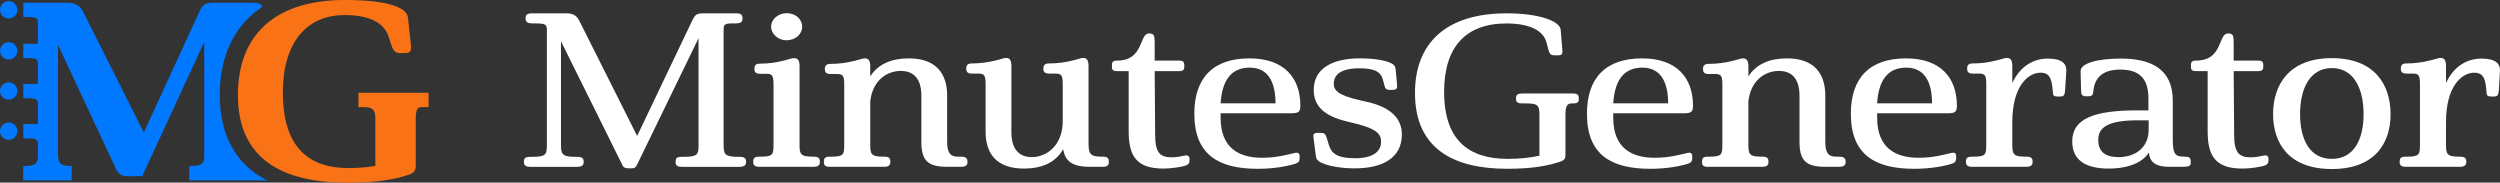 <?xml version="1.0" encoding="UTF-8"?>
<svg id="Horizontal" xmlns="http://www.w3.org/2000/svg" viewBox="0 0 2400 175.31">
  <rect x="0" y="0" width="2400" height="175.31" fill="#333333" stroke="none"/>
  <defs>
    <style>
      .cls-1 {
        fill: #f97316;
      }

      .cls-2 {
        fill: #0078ff;
      }

      .cls-3 {
        fill: #FFFFFF;
      }
    </style>
  </defs>
  <g>
    <g>
      <path class="cls-3" d="M709.8,150.56h-1.15c-13.53,0-13.99-2.87-13.99-12.49V28.57c0-5.53,1.15-6.14,10.32-6.14h1.83c3.9,0,5.96-1.23,5.96-4.3v-.82c0-3.07-1.38-4.5-5.96-4.5h-32.1c-6.19,0-7.57,1.64-10.09,6.75l-52.96,110.94-55.71-110.94c-2.75-5.12-6.42-6.75-11.92-6.75h-33.47c-4.36,0-5.96,1.43-5.96,4.5v.82c0,3.07,2.29,4.3,5.96,4.3h1.83c9.86,0,12.15.61,12.61,4.71v111.56c0,10.03-.92,11.87-14.67,11.87h-1.15c-5.04,0-6.19,1.43-6.19,4.5v.82c0,3.07,2.29,4.3,6.19,4.3h44.71c4.13,0,6.42-1.23,6.42-4.3v-.82c0-3.07-1.38-4.5-6.42-4.5h-1.15c-13.76,0-14.21-2.87-14.21-12.49V39.62l58.7,118.31c1.15,2.87,2.75,3.68,6.88,3.68h1.83c3.44,0,4.36-.82,5.73-3.68l58.92-121.18v105.42c-.46,6.96-2.52,8.39-14.9,8.39h-1.15c-4.81,0-5.96,1.43-5.96,4.5v.82c0,3.07,2.06,4.3,5.96,4.3h55.26c4.13,0,6.42-1.23,6.42-4.3v-.82c0-3.07-1.38-4.5-6.42-4.5Z"/>
      <path class="cls-3" d="M781.1,150.4h-.92c-12.15,0-12.61-2.75-12.61-12.06V63.65c0-5.29-1.38-7.83-5.27-7.83-2.29,0-3.9.85-10.55,2.54-6.65,1.69-14.44,2.75-22.01,2.75-4.13,0-5.5,1.48-5.5,4.87v.42c0,2.96,1.6,4.44,5.5,4.44h5.96c5.5,0,6.88,1.48,6.88,10.16v57.77c0,9.94-.69,11.64-12.84,11.64h-.92c-4.59,0-5.73,1.48-5.73,4.66v.63c0,3.17,2.06,4.44,5.73,4.44h52.28c3.67,0,5.96-1.27,5.96-4.44v-.63c0-3.17-1.38-4.66-5.96-4.66Z"/>
      <path class="cls-3" d="M754.96,38.68c8.71,0,15.13-5.92,15.13-13.12s-6.42-12.91-14.9-12.91c-8.02,0-14.9,5.71-14.9,12.91s6.88,13.12,14.67,13.12Z"/>
      <path class="cls-3" d="M922.56,150.4h-2.98c-7.11,0-10.32-3.39-10.32-14.18v-44.43c0-21.58-11.01-35.76-36.91-35.76-16.05,0-29.35,5.29-36.91,17.35v-9.52c0-5.29-1.37-7.83-5.27-7.83-2.29,0-3.9,1.06-10.55,2.54-6.65,1.69-14.44,2.75-22.01,2.75-4.13,0-5.73,1.48-5.73,4.87v.42c0,3.17,1.83,4.44,5.73,4.44h5.96c5.5,0,6.88,1.48,6.88,10.16v57.55c0,9.94-.69,11.64-12.84,11.64h-1.15c-4.36,0-5.5,1.48-5.5,4.66v.63c0,3.17,1.38,4.44,5.5,4.44h52.5c3.67,0,5.73-1.27,5.73-4.44v-.63c0-3.17-1.15-4.66-5.73-4.66h-.92c-12.15,0-12.61-2.75-12.61-12.06v-40.84c2.06-20.1,15.82-29.41,29.35-29.41,11.46,0,19.72,6.56,19.72,23.7v44.22c0,18.41,6.42,24.12,24.76,24.12h13.3c3.67,0,6.19-1.06,6.19-4.23v-1.06c0-3.39-2.52-4.44-6.19-4.44Z"/>
      <path class="cls-3" d="M1058.75,150.4h-.92c-10.78,0-12.84-2.12-12.84-13.12V63.44c0-5.29-1.38-7.83-5.04-7.83-2.52,0-3.9,1.06-10.55,2.54-6.65,1.69-14.44,2.75-22.01,2.75-4.13,0-5.73,1.48-5.73,4.87v.42c0,3.17,1.83,4.44,5.73,4.44h5.73c5.73,0,7.11,1.48,7.11,10.16v36.82c-.69,22.43-15.59,33.22-29.81,33.22-11.01,0-19.49-6.56-19.49-23.7v-63.69c0-5.29-1.38-7.83-5.04-7.83-2.52,0-3.9,1.06-10.55,2.54-6.65,1.69-14.44,2.75-22.01,2.75-4.36,0-5.73,1.48-5.73,4.87v.42c0,3.17,1.61,4.44,5.73,4.44h5.73c5.73,0,7.11,1.48,7.11,10.16v45.7c0,21.58,11.01,35.34,36.91,35.34,16.74,0,30.04-5.5,37.6-18.62,1.83,12.48,10.09,16.93,25.68,16.93h12.38c3.67,0,5.73-1.27,5.73-4.44v-.63c0-3.17-1.38-4.66-5.73-4.66Z"/>
      <path class="cls-3" d="M1136.24,149.56c-2.52.42-6.19,1.48-11.46,1.48-11.46,0-15.82-4.87-15.82-21.58l-.46-61.15h23.16c4.13,0,5.27-1.27,5.27-4.44v-1.27c0-3.39-1.38-4.44-5.27-4.44h-23.16v-16.93c0-7.41-.69-9.1-5.5-9.1-9.63,0-4.59,26.03-30.49,26.03-3.44,0-5.04.85-5.04,4.23v1.9c0,2.96,1.38,4.02,5.04,4.02h11.01v57.55c0,23.49,7.11,35.97,33.47,35.97,7.57,0,16.05-1.48,20.18-2.54,3.9-1.27,4.81-2.33,4.81-6.35,0-3.17-1.6-4.44-5.73-3.39Z"/>
      <path class="cls-3" d="M1240.32,108.72c6.65,0,8.03-1.9,8.03-7.19,0-27.72-16.51-45.49-48.84-45.49-34.85,0-52.96,18.62-52.96,53.11,0,39.78,23.62,52.9,60.99,52.9,14.67,0,27.97-2.33,36-4.87,3.21-1.06,4.13-2.54,4.13-5.71v-1.06c0-3.6-1.6-4.44-5.5-3.39-7.11,1.69-17.2,4.44-30.49,4.44-22.01,0-39.89-9.1-39.89-38.51v-4.23h68.55ZM1199.74,64.92c18.11,0,24.76,14.6,24.76,34.28h-52.73c1.38-21.37,9.63-34.28,27.97-34.28Z"/>
      <path class="cls-3" d="M1312.08,97.72l-6.65-1.48c-21.09-4.87-24.99-9.52-24.99-15.87,0-8.68,6.88-14.81,24.53-14.81,15.59,0,21.09,3.81,22.93,12.06l1.15,4.44c.92,3.6,2.06,4.23,5.73,4.23h1.83c3.44,0,5.04-1.06,4.59-4.65l-1.38-15.24c-.46-2.75-1.15-4.44-5.27-6.14-5.04-2.33-15.13-4.23-29.12-4.23-24.76,0-44.25,8.68-44.25,30.26,0,15.66,10.09,24.97,31.64,30.26l9.4,2.33c19.72,4.87,23.62,10.16,23.62,17.14,0,9.95-8.48,15.87-24.76,15.87s-22.47-3.81-25.22-12.27l-2.29-7.41c-1.15-3.81-2.29-4.66-5.96-4.66h-2.52c-3.67,0-4.59,1.06-4.13,4.66l2.29,17.77c.46,3.39,2.29,4.66,5.04,6.14,7.57,3.6,19.72,5.5,32.33,5.5,25.91,0,45.17-9.52,45.17-32.59,0-14.81-10.09-26.03-33.7-31.32Z"/>
    </g>
    <g>
      <path class="cls-3" d="M1510.18,89.75h-48.61c-4.36,0-6.19,1.22-6.19,4.25v.81c0,3.04,1.15,4.45,6.19,4.45h4.13c11.69,0,12.15,2.84,12.15,12.35v37.87c-8.25,1.82-18.57,3.04-30.27,3.04-37.37,0-61.22-17.62-61.22-64.39,0-42.93,20.63-65.61,59.84-65.61,22.7,0,35.31,7.09,38.29,17.82l2.06,7.69c1.15,4.05,2.52,5.06,5.5,5.06h3.9c3.21,0,4.36-1.22,3.9-5.06l-1.6-19.44c-.69-8.3-20.41-15.79-52.05-15.79-56.4,0-87.81,27.13-87.81,76.54,0,53.86,37.6,72.69,88.5,72.69,25.68,0,39.89-3.24,50.44-6.68,4.59-1.42,5.5-3.24,5.5-6.28v-40.09c.23-8.1,2.29-9.72,6.19-9.72h1.15c4.59,0,5.5-1.42,5.5-4.45v-.81c0-3.04-1.83-4.25-5.5-4.25Z"/>
      <path class="cls-3" d="M1617.24,108.72c6.65,0,8.03-1.9,8.03-7.19,0-27.72-16.51-45.49-48.84-45.49-34.85,0-52.96,18.62-52.96,53.11,0,39.78,23.62,52.9,60.99,52.9,14.67,0,27.97-2.33,36-4.87,3.21-1.06,4.13-2.54,4.13-5.71v-1.06c0-3.6-1.6-4.44-5.5-3.39-7.11,1.69-17.2,4.44-30.49,4.44-22.01,0-39.89-9.1-39.89-38.51v-4.23h68.55ZM1576.66,64.92c18.11,0,24.76,14.6,24.76,34.28h-52.73c1.38-21.37,9.63-34.28,27.97-34.28Z"/>
      <path class="cls-3" d="M1765.58,150.4h-2.98c-7.11,0-10.32-3.39-10.32-14.18v-44.43c0-21.58-11.01-35.76-36.91-35.76-16.05,0-29.35,5.29-36.91,17.35v-9.52c0-5.29-1.37-7.83-5.27-7.83-2.29,0-3.9,1.06-10.55,2.54-6.65,1.69-14.44,2.75-22.01,2.75-4.13,0-5.73,1.48-5.73,4.87v.42c0,3.17,1.83,4.44,5.73,4.44h5.96c5.5,0,6.88,1.48,6.88,10.16v57.55c0,9.94-.69,11.64-12.84,11.64h-1.15c-4.36,0-5.5,1.48-5.5,4.66v.63c0,3.17,1.38,4.44,5.5,4.44h52.5c3.67,0,5.73-1.27,5.73-4.44v-.63c0-3.17-1.15-4.66-5.73-4.66h-.92c-12.15,0-12.61-2.75-12.61-12.06v-40.84c2.06-20.1,15.82-29.41,29.35-29.41,11.46,0,19.72,6.56,19.72,23.7v44.22c0,18.41,6.42,24.12,24.76,24.12h13.3c3.67,0,6.19-1.06,6.19-4.23v-1.06c0-3.39-2.52-4.44-6.19-4.44Z"/>
      <path class="cls-3" d="M1870.59,108.72c6.65,0,8.03-1.9,8.03-7.19,0-27.72-16.51-45.49-48.84-45.49-34.85,0-52.96,18.62-52.96,53.11,0,39.78,23.62,52.9,60.99,52.9,14.67,0,27.97-2.33,36-4.87,3.21-1.06,4.13-2.54,4.13-5.71v-1.06c0-3.6-1.6-4.44-5.5-3.39-7.11,1.69-17.2,4.44-30.49,4.44-22.01,0-39.89-9.1-39.89-38.51v-4.23h68.55ZM1830,64.92c18.11,0,24.76,14.6,24.76,34.28h-52.73c1.38-21.37,9.63-34.28,27.97-34.28Z"/>
      <path class="cls-3" d="M1965.96,56.24c-13.76,0-26.6,7.19-34.16,23.49v-16.29c0-5.29-1.37-7.83-5.27-7.83-2.29,0-3.9,1.06-10.55,2.54-6.65,1.69-14.44,2.75-22.01,2.75-4.13,0-5.5,1.48-5.5,4.87v.42c0,3.17,1.61,4.44,5.5,4.44h5.96c5.5,0,6.88,1.48,6.88,10.16v57.98c0,9.94-.69,11.64-12.84,11.64h-.92c-4.59,0-5.73,1.48-5.73,4.66v.63c0,3.17,2.06,4.44,5.73,4.44h52.28c3.67,0,5.96-1.27,5.96-4.44v-.63c0-3.17-1.38-4.66-5.96-4.66h-.92c-12.15,0-12.61-2.75-12.61-12.06v-21.16c0-34.7,15.36-47.4,27.06-47.4,9.86,0,11.01,7.41,11.92,19.26,0,2.33.69,3.6,4.59,3.6h2.29c3.44,0,4.36-1.06,4.81-5.5l1.15-18.83c.46-6.77-3.67-12.06-17.66-12.06Z"/>
      <path class="cls-3" d="M2097.79,150.4c-9.17,0-11.92-1.27-11.92-16.72v-37.24c0-31.1-22.24-40.2-49.75-40.2-21.78,0-38.98,4.23-38.75,12.27l.46,18.2c0,4.65,1.38,5.71,4.81,5.71h2.06c3.21,0,4.36-.85,4.81-3.81.92-14.39,9.4-21.79,25.91-21.79s27.06,6.77,27.06,27.51v11.64h-10.78c-40.35,0-62.36,7.41-62.36,29.83,0,17.56,12.38,26.03,34.85,26.03,19.26,0,32.79-5.92,38.75-15.45.69,9.1,6.42,13.75,19.49,13.75h13.53c5.73,0,7.11-1.06,7.11-3.81v-1.48c0-3.39-1.6-4.44-5.27-4.44ZM2062.71,124.8c0,15.45-11.23,26.03-28.89,26.03-13.07,0-19.49-5.29-19.49-16.72,0-12.06,9.86-18.62,38.06-18.62h10.32v9.31Z"/>
      <path class="cls-3" d="M2172.07,149.56c-2.52.42-6.19,1.48-11.46,1.48-11.46,0-15.82-4.87-15.82-21.58l-.46-61.15h23.16c4.13,0,5.27-1.27,5.27-4.44v-1.27c0-3.39-1.38-4.44-5.27-4.44h-23.16v-16.93c0-7.41-.69-9.1-5.5-9.1-9.63,0-4.59,26.03-30.49,26.03-3.44,0-5.04.85-5.04,4.23v1.9c0,2.96,1.38,4.02,5.04,4.02h11.01v57.55c0,23.49,7.11,35.97,33.47,35.97,7.57,0,16.05-1.48,20.18-2.54,3.9-1.27,4.81-2.33,4.81-6.35,0-3.17-1.6-4.44-5.73-3.39Z"/>
      <path class="cls-3" d="M2238.56,55.82c-41.5,0-56.4,26.03-56.4,53.75s14.9,52.69,56.4,52.69,56.4-24.97,56.4-52.69-14.9-53.75-56.4-53.75ZM2238.56,152.52c-21.32,0-30.49-18.83-30.49-42.95s9.17-44.22,30.49-44.22,30.49,20.1,30.49,44.22-9.17,42.95-30.49,42.95Z"/>
      <path class="cls-3" d="M2382.31,56.24c-13.76,0-26.6,7.19-34.16,23.49v-16.29c0-5.29-1.37-7.83-5.27-7.83-2.29,0-3.9,1.06-10.55,2.54-6.65,1.69-14.44,2.75-22.01,2.75-4.13,0-5.5,1.48-5.5,4.87v.42c0,3.17,1.61,4.44,5.5,4.44h5.96c5.5,0,6.88,1.48,6.88,10.16v57.98c0,9.94-.69,11.64-12.84,11.64h-.92c-4.59,0-5.73,1.48-5.73,4.66v.63c0,3.17,2.06,4.44,5.73,4.44h52.28c3.67,0,5.96-1.27,5.96-4.44v-.63c0-3.17-1.38-4.66-5.96-4.66h-.92c-12.15,0-12.61-2.75-12.61-12.06v-21.16c0-34.7,15.36-47.4,27.06-47.4,9.86,0,11.01,7.41,11.92,19.26,0,2.33.69,3.6,4.59,3.6h2.29c3.44,0,4.36-1.06,4.81-5.5l1.15-18.83c.46-6.77-3.67-12.06-17.66-12.06Z"/>
    </g>
  </g>
  <g>
    <path class="cls-1" d="M344.18,102.82h5.39c10.27,0,10.78,4.74,10.78,13.03v43.35c-7.7,1.42-16.43,2.13-25.93,2.13-39.79,0-62.89-21.8-62.89-72.49,0-48.09,22.85-74.39,59.3-74.39,24.13,0,37.74,7.58,42.1,20.37l3.08,9.24c1.8,5.45,4.36,6.87,7.96,6.87h4.62c5.13,0,6.42-1.66,5.9-7.34l-2.82-26.53c-1.03-11.13-23.1-17.06-60.84-17.06-64.69,0-102.43,31.75-102.43,91.21,0,62.78,44.41,84.1,104.74,84.1,28.24,0,44.92-2.84,58.53-7.34,6.16-1.89,7.44-4.5,7.44-9.24v-44.06c0-8.77,1.54-11.85,5.13-11.85h7.19v-13.71h-67.26v13.71Z"/>
    <g>
      <path class="cls-2" d="M246.03,167.05c-23.26-16.44-35.05-41.95-35.05-75.84,0-16.28,2.63-31.09,7.81-44.01,5.25-13.09,13.13-24.3,23.42-33.33,2.99-2.62,6.16-5.04,9.51-7.27-.8-2.69-3.14-3.99-8.14-3.99h-38.51c-9.5,0-11.04,2.61-14.63,10.66l-52.37,113.95L80.82,13.27c-4.11-8.29-8.21-10.66-17.2-10.66H22.35v13.74h3.54c9.5,0,10.52.95,10.52,6.4v19.29h-14.06v13.74h3.54c9.5,0,10.52.95,10.52,6.4v18.4h-14.06v13.74h3.54c9.5,0,10.52.95,10.52,6.4v18.4h-14.06v13.74h3.54c9.5,0,10.52.95,10.52,6.4v10.8c-.26,7.11-2.57,9.32-13.09,9.32h-1.03v13.81h46.46v-13.81h-1.03c-11.55,0-12.06-4.59-12.06-12.88V43.12l56.18,120.04c1.75,3.66,5.45,6,9.5,6h15.18l59.56-128.88v109.77c-.26,7.11-2.31,9.32-13.35,9.32h-1.03v13.81h74.77c-2.38-1.37-8.28-4.59-10.46-6.13Z"/>
      <g>
        <path class="cls-2" d="M8.34,1.06C3.73,1.06,0,4.79,0,9.39s3.73,8.34,8.34,8.34,8.34-3.73,8.34-8.34S12.94,1.06,8.34,1.06Z"/>
        <path class="cls-2" d="M8.34,40.45C3.73,40.45,0,44.18,0,48.79s3.73,8.34,8.34,8.34,8.34-3.73,8.34-8.34-3.73-8.34-8.34-8.34Z"/>
        <path class="cls-2" d="M8.34,79.05C3.73,79.05,0,82.78,0,87.39s3.73,8.34,8.34,8.34,8.34-3.73,8.34-8.34-3.73-8.34-8.34-8.34Z"/>
        <path class="cls-2" d="M8.34,117.57C3.73,117.57,0,121.3,0,125.91s3.73,8.34,8.34,8.34,8.34-3.73,8.34-8.34-3.73-8.34-8.34-8.34Z"/>
      </g>
    </g>
  </g>
</svg>
